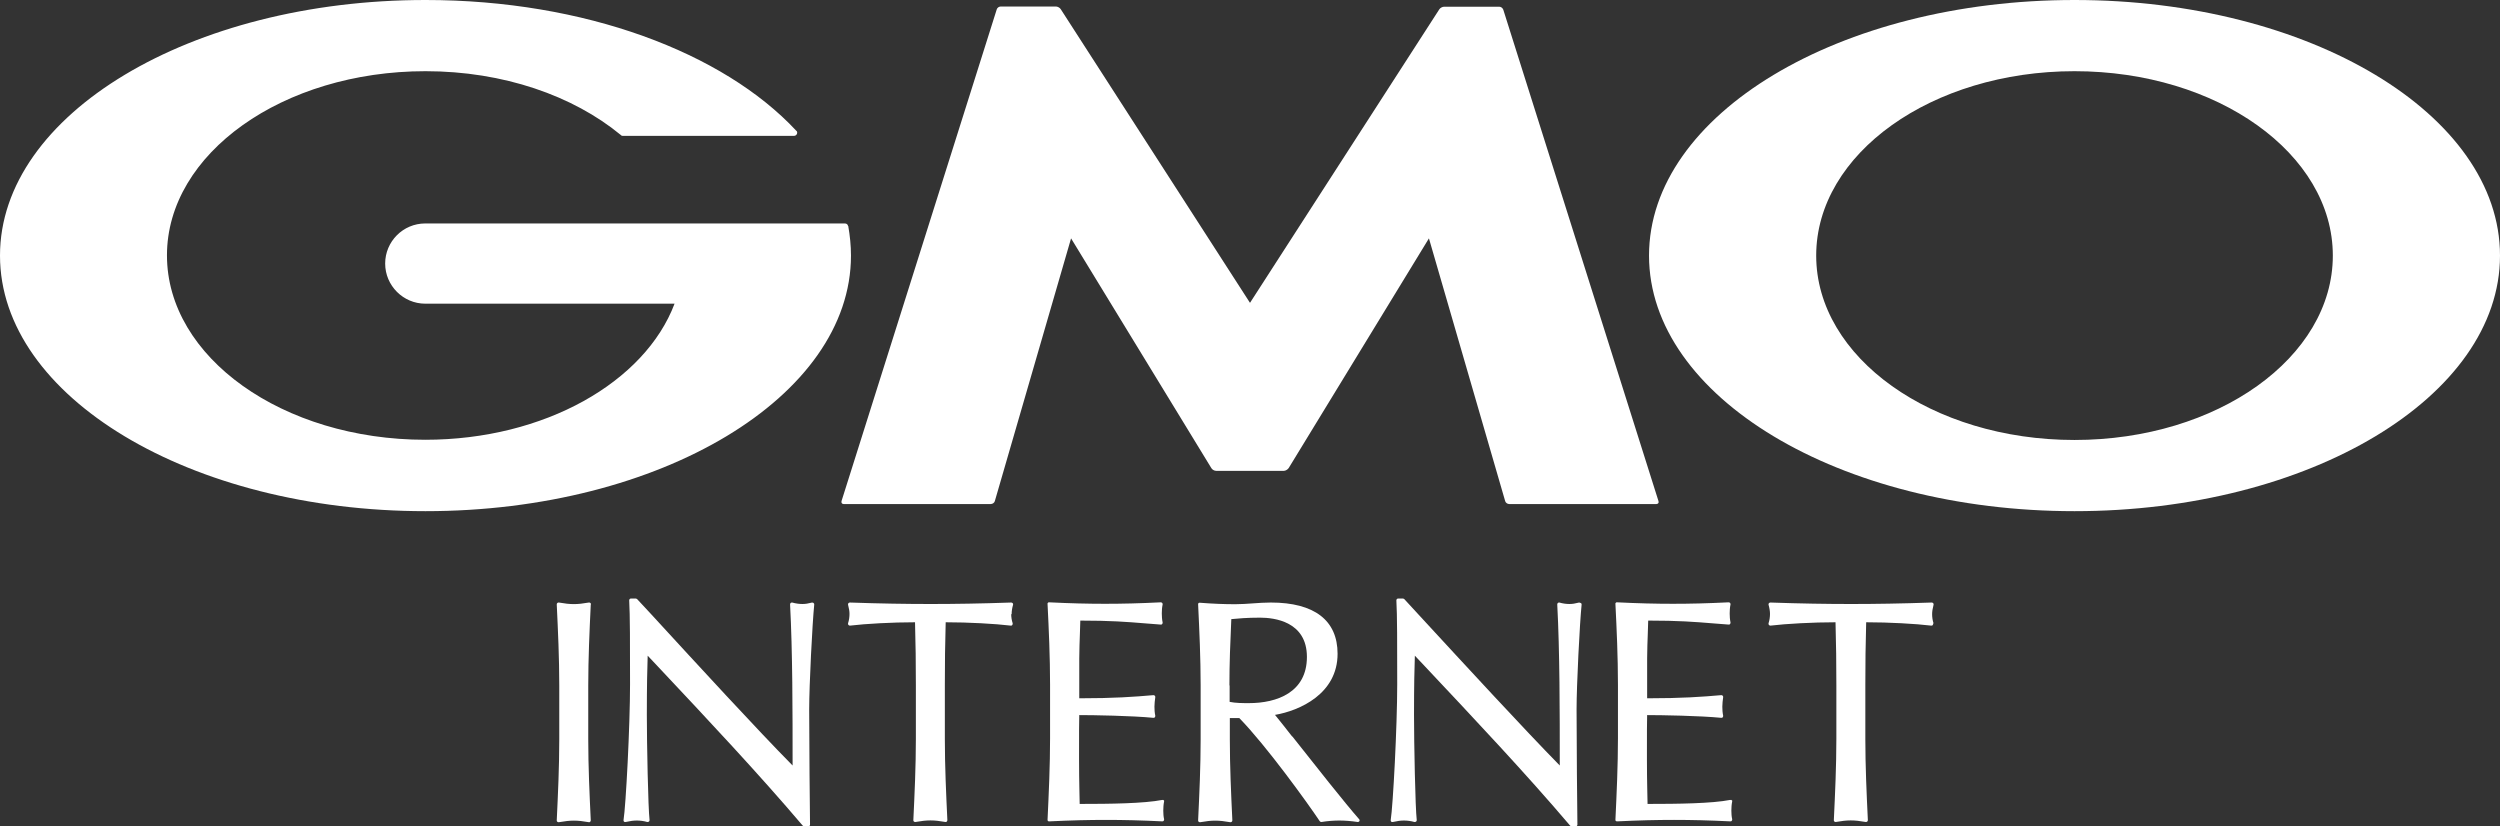 <svg xmlns="http://www.w3.org/2000/svg" viewBox="0 0 119.04 39.34" width="119.04" height="39.34"><rect x="0" y="0" width="119.04" height="39.34" fill="#333333" stroke="none"/><defs><style>.a{fill:#fff}.b{fill:#fff}</style></defs><g><path class="b" d="M28.14,28.78s0-.05-.03-.07c-.02-.02-.04-.02-.07-.02-.57.1-.86.1-1.43,0-.02,0-.05,0-.07.02-.02.02-.03.04-.03.07.06,1.26.12,2.56.12,3.86v2.56c0,1.3-.06,2.6-.12,3.86,0,.02,0,.05.03.07.02.02.04.02.07.02.58-.1.86-.1,1.43,0,0,0,0,0,.01,0,.02,0,.04,0,.05-.02.02-.02.03-.04.03-.07-.06-1.26-.12-2.56-.12-3.86v-2.56c0-1.29.06-2.6.12-3.86Z"/><path class="b" d="M38.74,28.71s-.05-.02-.07-.02c-.19.05-.32.07-.46.07-.15,0-.31-.02-.49-.07-.02,0-.05,0-.07.02-.02.02-.03.04-.03.07.12,2.24.12,5.1.12,7.67-1.68-1.7-4.48-4.75-6.74-7.21l-.66-.71s-.04-.03-.06-.03h-.24s-.04,0-.06.03c-.02.02-.02.04-.02.06.04.67.04,2.13.04,3.99,0,2-.2,5.79-.31,6.47,0,.03,0,.05.02.07.02.02.05.03.08.02.22-.05.38-.07.53-.07s.33.02.5.07c.03,0,.05,0,.08-.02.02-.02.03-.04.03-.07-.07-.58-.13-3.68-.13-5.01,0-1.4.02-2.26.04-2.82l.48.51c2.37,2.52,4.82,5.13,6.9,7.58.02.02.04.03.06.03h.21s.04,0,.06-.02c.02-.02.02-.04.02-.06-.01-.66-.04-3.97-.04-5.48,0-1.16.15-4.09.24-4.99,0-.03,0-.05-.03-.07Z"/><path class="b" d="M48.17,29.25c0-.17.03-.32.07-.46,0-.03,0-.05-.02-.07-.02-.02-.05-.03-.07-.03-1.44.05-2.69.07-3.84.07s-2.41-.02-3.84-.07c-.03,0-.05.01-.07.03-.02.02-.02.05-.02.07.05.19.07.32.07.44,0,.14-.02.3-.07.45,0,.03,0,.06.02.08.02.02.05.03.07.03.75-.09,2.01-.16,3.1-.16.03.99.04,2,.04,3v2.56c0,1.3-.06,2.6-.12,3.86,0,.02,0,.05.03.07.02.02.04.02.07.02.57-.1.86-.1,1.43,0,0,0,0,0,.01,0,.02,0,.04,0,.05-.02.02-.02.03-.04.03-.07-.06-1.26-.12-2.56-.12-3.86v-2.56c0-1,.01-2.01.04-3,1.09,0,2.35.07,3.1.16.03,0,.05,0,.07-.03.02-.02.02-.05.02-.08-.05-.15-.07-.31-.07-.44Z"/><path class="b" d="M55.41,38.11s-.05-.03-.07-.02c-.87.17-2.47.19-3.93.19,0-.28-.03-.95-.03-2.15,0-1.32,0-1.74.01-2.08.67,0,2.5.03,3.53.13.03,0,.05,0,.07-.03.02-.02.02-.05.02-.07-.03-.14-.04-.29-.04-.43s.02-.31.04-.45c0-.03,0-.05-.02-.07-.02-.02-.04-.03-.07-.03-.91.08-1.87.15-3.53.15,0-.15,0-.34,0-.57,0-.39,0-.86,0-1.32s.02-.81.03-1.17c0-.21.02-.42.02-.64,1.45,0,2.2.06,3.06.13.24.02.5.04.77.06.03,0,.05,0,.07-.03.02-.02.02-.05.02-.07-.03-.14-.04-.29-.04-.43s.01-.29.04-.43c0-.02,0-.05-.02-.07-.02-.02-.04-.03-.07-.03-1,.05-1.84.07-2.65.07s-1.65-.02-2.66-.07c-.02,0-.05,0-.06.02-.02.02-.03.04-.02.06.06,1.19.12,2.53.12,3.84v2.56c0,1.28-.06,2.6-.12,3.87,0,.02,0,.05.02.06.02.02.05.03.06.02,1.03-.05,1.89-.07,2.71-.07s1.69.02,2.68.07c0,0,0,0,0,0,.02,0,.05-.01.06-.03.02-.02.02-.05.02-.07-.03-.12-.04-.28-.04-.41,0-.12.01-.31.04-.44,0-.03,0-.06-.02-.08Z"/><path class="b" d="M61.52,35.06c-.33-.42-.61-.78-.81-1.02,1.17-.2,2.98-1,2.98-2.91,0-1.59-1.1-2.44-3.18-2.44-.29,0-.57.02-.85.04-.28.02-.56.04-.84.04-.51,0-1.06-.02-1.69-.07-.02,0-.05,0-.06.02-.02.02-.03.04-.02.06.06,1.26.12,2.56.12,3.86v2.56c0,1.3-.06,2.6-.12,3.86,0,.02,0,.05.03.07.02.02.04.02.07.02.57-.1.86-.1,1.43,0,.02,0,.05,0,.07-.02.02-.02.03-.04.03-.07-.06-1.26-.12-2.56-.12-3.86v-1.01h.45c1.28,1.31,3.25,4.04,3.83,4.91.02.03.05.04.08.04.31-.05.6-.07.85-.07s.55.02.88.07c0,0,0,0,.01,0,.03,0,.06-.02.07-.04.02-.03.01-.07-.01-.09-.63-.71-2.17-2.66-3.18-3.94ZM58.54,32.64c0-1.04.04-2.06.09-3.16.31-.03.74-.07,1.37-.07.67,0,2.23.18,2.23,1.87s-1.43,2.2-2.76,2.2c-.28,0-.64,0-.92-.06v-.78Z"/><path class="b" d="M75.26,28.71s-.05-.02-.07-.02c-.19.05-.32.07-.46.07-.15,0-.31-.02-.48-.07-.03,0-.05,0-.07.02-.02.02-.03.04-.03.07.12,2.24.12,5.1.12,7.67-1.67-1.7-4.46-4.73-6.71-7.17l-.69-.75s-.04-.03-.06-.03h-.24s-.04,0-.06.03c-.02.02-.02.04-.02.06.04.67.04,2.13.04,3.99,0,2-.2,5.79-.31,6.47,0,.03,0,.05.02.07.02.02.05.03.08.02.22-.05.38-.07.53-.07s.33.02.5.07c.03,0,.05,0,.08-.02.02-.02.03-.04.03-.07-.07-.58-.13-3.68-.13-5.01,0-1.4.02-2.26.04-2.82l.49.52c2.37,2.52,4.82,5.12,6.9,7.57.02.02.04.03.06.03h.21s.04,0,.06-.02c.02-.02.02-.04.02-.06-.01-.64-.04-3.95-.04-5.48,0-1.17.15-4.1.24-4.99,0-.03,0-.05-.03-.07Z"/><path class="b" d="M82.45,38.11s-.05-.03-.07-.02c-.87.17-2.47.19-3.93.19,0-.28-.03-.94-.03-2.15,0-1.32,0-1.74.01-2.08.67,0,2.5.03,3.53.13.03,0,.05,0,.07-.03.02-.02.02-.05.02-.07-.03-.14-.04-.29-.04-.43s.02-.31.04-.45c0-.03,0-.05-.02-.07-.02-.02-.04-.03-.07-.03-.91.08-1.87.15-3.53.15,0-.15,0-.34,0-.57,0-.39,0-.86,0-1.32s.02-.81.03-1.16c0-.21.02-.42.02-.65,1.45,0,2.2.06,3.06.13.24.02.5.04.77.06.03,0,.05,0,.07-.03.02-.02.02-.05.02-.07-.03-.14-.04-.29-.04-.43s.01-.29.04-.43c0-.02,0-.05-.02-.07-.02-.02-.04-.03-.07-.03-1,.05-1.84.07-2.65.07s-1.65-.02-2.66-.07c-.02,0-.05,0-.06.02-.02.02-.03.04-.02.06.06,1.19.12,2.53.12,3.84v2.56c0,1.28-.06,2.6-.12,3.87,0,.02,0,.05.02.06.02.02.04.02.06.02,0,0,0,0,0,0,1.03-.05,1.89-.07,2.71-.07s1.69.02,2.68.07c.03,0,.05,0,.07-.03.02-.02.02-.05.02-.07-.03-.12-.04-.28-.04-.41,0-.12.01-.31.04-.44,0-.03,0-.06-.02-.08Z"/><path class="b" d="M92.07,29.69c-.05-.15-.07-.31-.07-.44s.02-.27.07-.46c0-.03,0-.05-.02-.07-.02-.02-.04-.03-.07-.03-1.44.05-2.69.07-3.84.07s-2.41-.02-3.84-.07c-.03,0-.05.01-.07.03-.02.02-.02.05-.02.07.05.18.07.32.07.44,0,.14-.02.3-.07.45,0,.03,0,.06.02.08.02.02.05.03.07.03.75-.09,2.02-.16,3.1-.16.03,1,.04,2.01.04,3v2.56c0,1.3-.06,2.6-.12,3.86,0,.02,0,.05.03.07.02.01.03.02.05.02,0,0,0,0,.01,0,.57-.1.86-.1,1.43,0,.02,0,.05,0,.07-.02.02-.02.03-.04.03-.07-.06-1.26-.12-2.56-.12-3.86v-2.56c0-.99.01-2,.04-3,1.09,0,2.35.07,3.1.16.03,0,.05,0,.07-.03.02-.02.02-.05.02-.08Z"/></g><g><path class="a" d="M59.52,22.42h1.61c.08,0,.18-.06.23-.13l6.68-10.94,3.63,12.51c.02.08.11.14.19.14h7.01c.08,0,.13-.06.1-.14L71.58.46c-.03-.08-.11-.14-.19-.14h-2.63c-.08,0-.19.06-.23.13l-9.01,13.97L50.51.44c-.04-.07-.15-.13-.23-.13h-2.63c-.08,0-.17.06-.19.14l-7.39,23.41c-.02.08.02.14.1.14h7.01c.08,0,.17-.06.19-.14l3.63-12.51,6.68,10.94c.04.07.14.13.23.13h1.61Z"/><path class="a" d="M40.38,10.76s0,0,0,0c-.01-.07-.07-.12-.15-.12h-19.98c-1.06,0-1.91.86-1.91,1.91s.86,1.91,1.91,1.91h11.87c-1.41,3.73-6.19,6.48-11.87,6.48-6.79,0-12.3-3.93-12.3-8.78S13.47,3.39,20.26,3.39c3.71,0,7.03,1.17,9.29,3.03,0,0,.02.01.02.02.02.02.05.03.08.03h8.16c.08,0,.15-.07.15-.15,0-.04-.01-.07-.04-.09,0,0,0,0-.01-.01C34.44,2.5,27.84,0,20.26,0,9.07,0,0,5.45,0,12.17s9.07,12.17,20.26,12.17,20.26-5.45,20.26-12.17c0-.48-.05-.95-.13-1.41Z"/><path class="a" d="M98.78,0c-11.19,0-20.26,5.45-20.26,12.17s9.07,12.17,20.26,12.17,20.26-5.45,20.26-12.17S109.97,0,98.78,0ZM98.78,20.95c-6.79,0-12.3-3.93-12.3-8.78s5.5-8.78,12.3-8.78,12.3,3.93,12.3,8.78-5.5,8.78-12.3,8.78Z"/></g></svg>